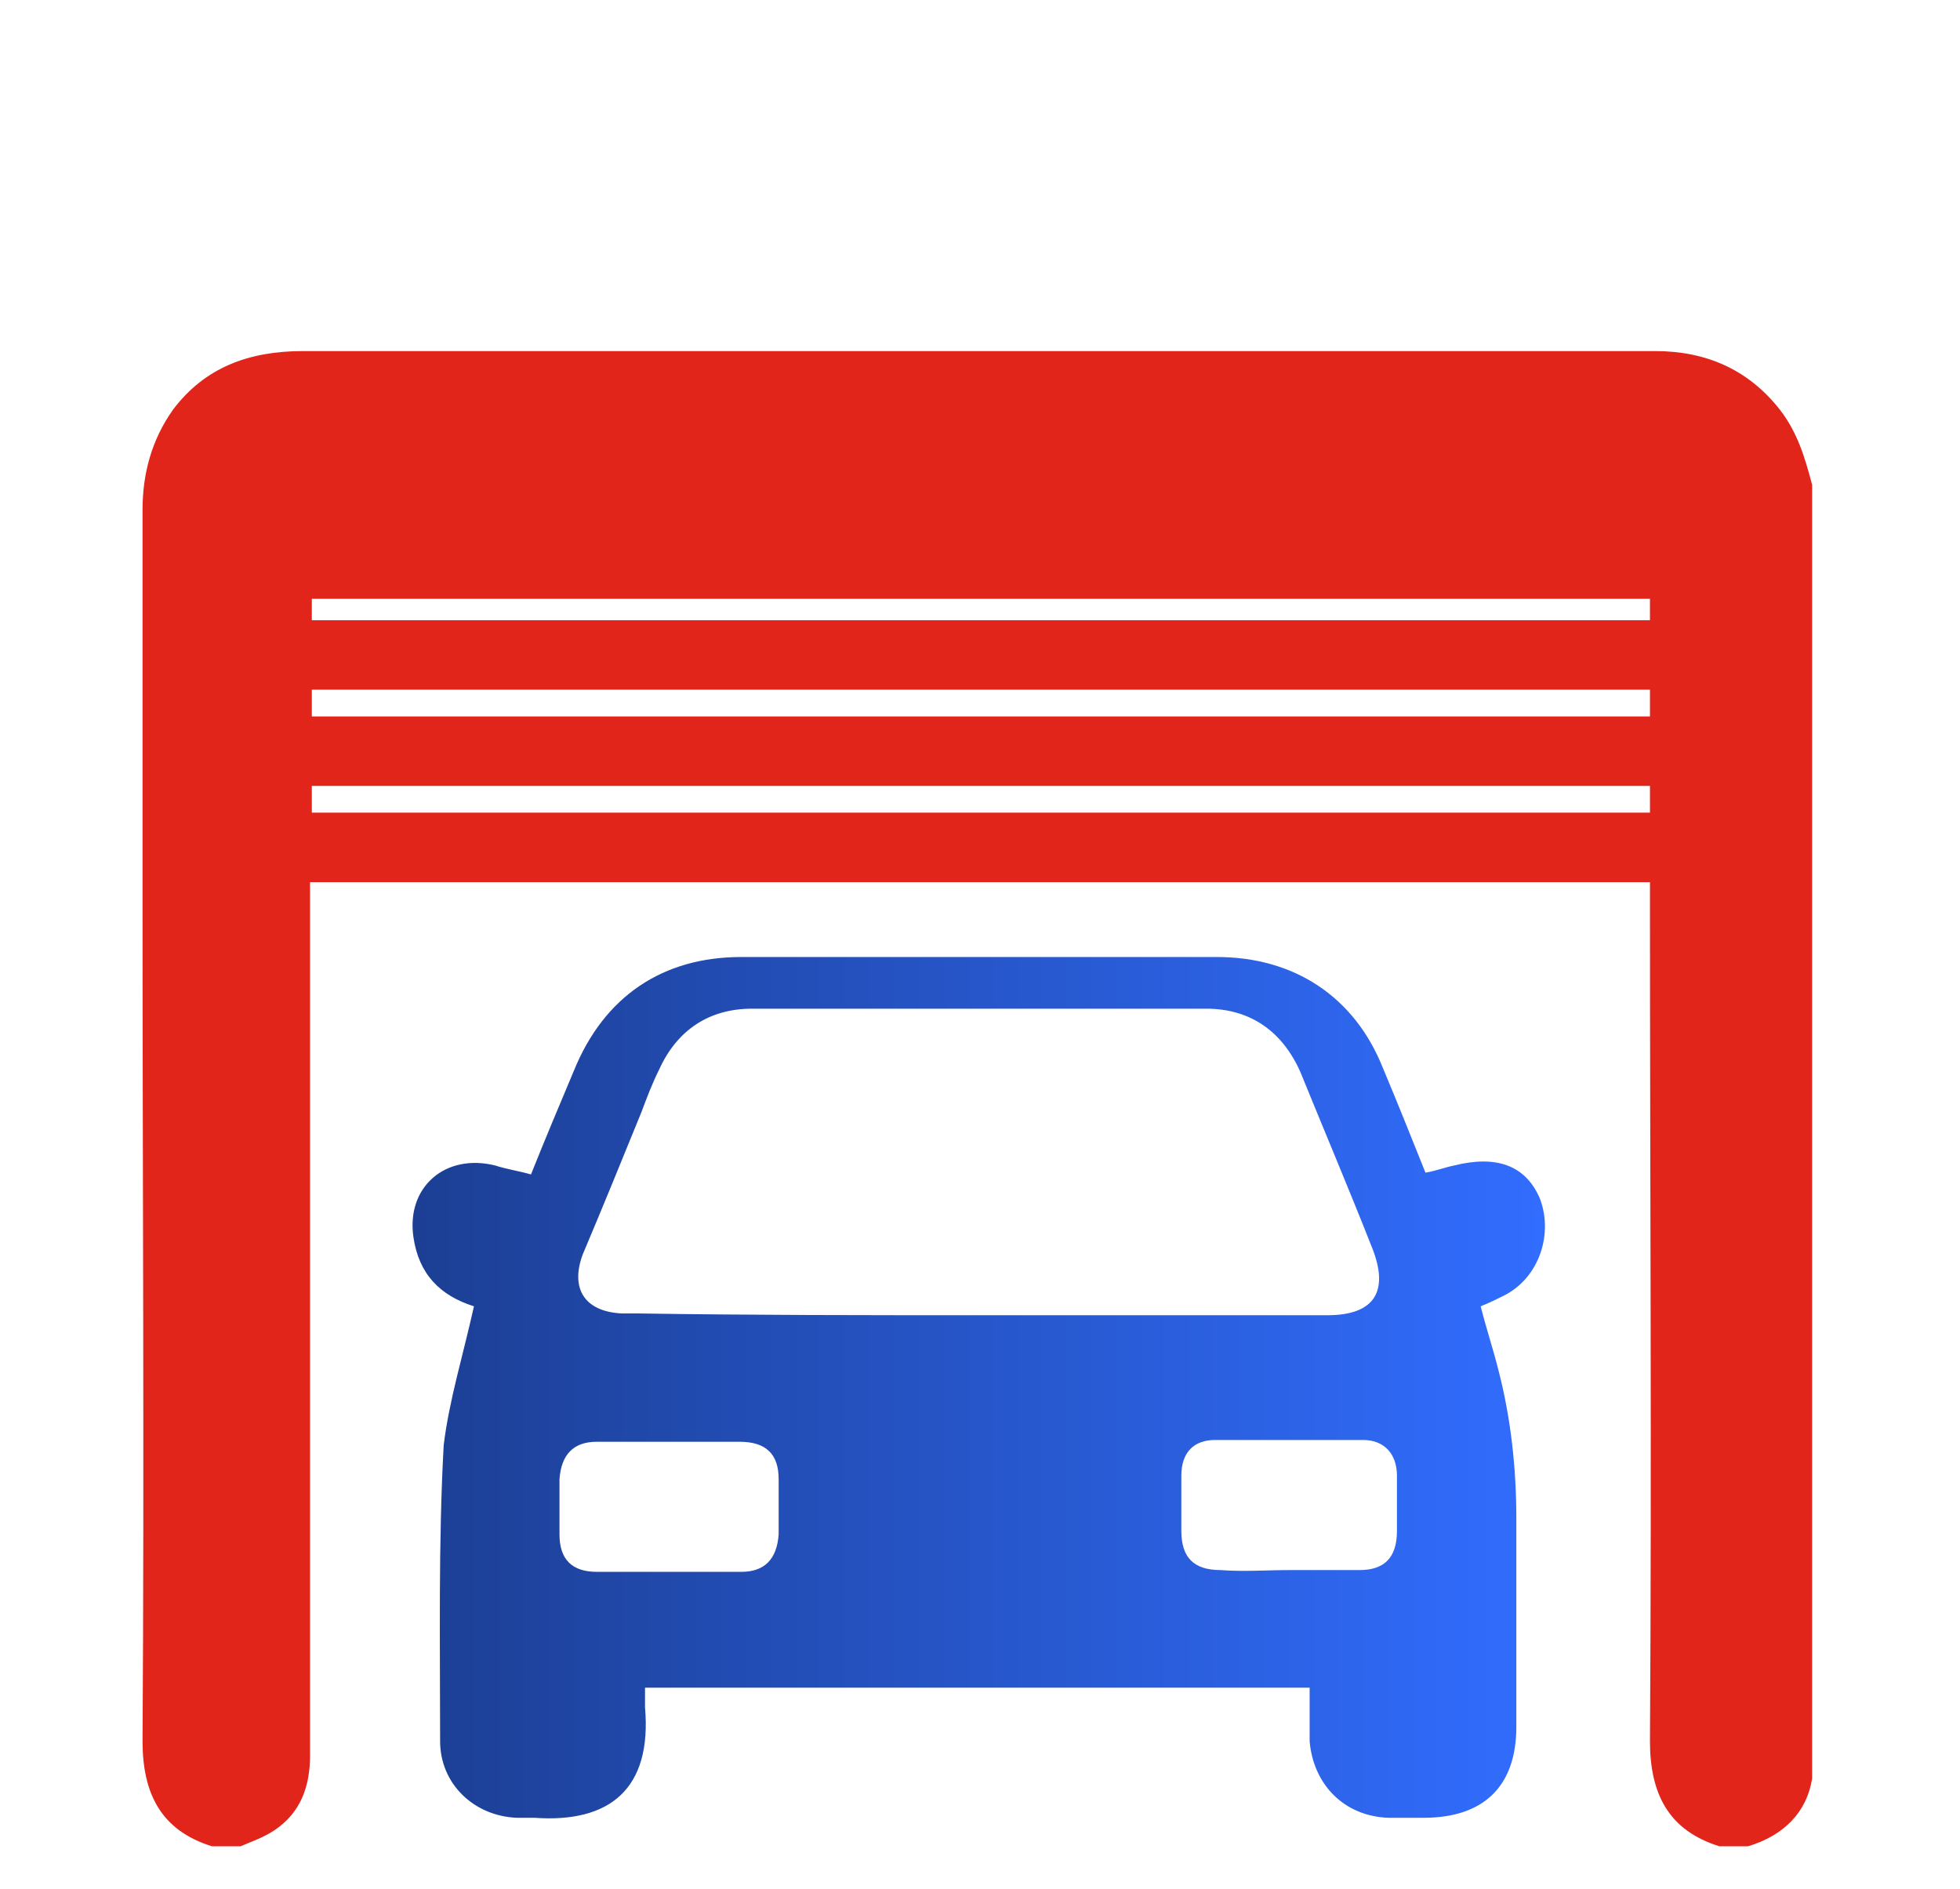<?xml version="1.0" encoding="utf-8"?>
<!-- Generator: Adobe Illustrator 25.3.1, SVG Export Plug-In . SVG Version: 6.00 Build 0)  -->
<svg version="1.1" id="Layer_1" xmlns="http://www.w3.org/2000/svg" xmlns:xlink="http://www.w3.org/1999/xlink" x="0px" y="0px"
	 viewBox="0 0 110 106" style="enable-background:new 0 0 110 106;" xml:space="preserve">
<style type="text/css">
	.st0{fill:url(#SVGID_1_);}
	.st1{fill:#E1251B;}
	.st2{fill:url(#SVGID_2_);}
	.st3{fill:url(#SVGID_3_);}
	.st4{fill:url(#SVGID_4_);}
</style>
<path class="st1" d="M98.1,103.6c-0.5,0-1.1,0-1.6,0c-2.9-0.9-3.9-3-3.9-5.9c0.1-15.7,0-31.4,0-47.1c0-0.4,0-0.7,0-1.1
	c-25.1,0-50.1,0-75.2,0c0,0.4,0,0.8,0,1.1c0,8,0,16,0,24c0,8,0,15.9,0,23.9c0,1.7-0.5,3.2-2,4.2c-0.6,0.4-1.2,0.6-1.9,0.9
	c-0.5,0-1.1,0-1.6,0c-2.9-0.9-3.9-3-3.9-5.9c0.1-15.6,0-31.2,0-46.8c0-7.4,0-14.8,0-22.3c0-2,0.5-3.9,1.7-5.6
	c1.8-2.4,4.3-3.3,7.3-3.3c20.7,0,41.5,0,62.2,0c4.6,0,9.2,0,13.7,0c2.8,0,5.2,1,7,3.3c1,1.3,1.4,2.7,1.8,4.2c0,24.2,0,48.4,0,72.6
	C101.4,101.7,100.1,103,98.1,103.6z M92.6,38.7c-25.1,0-50.1,0-75.1,0c0,0.5,0,1,0,1.5c25.1,0,50.1,0,75.1,0
	C92.6,39.7,92.6,39.2,92.6,38.7z M92.6,44.1c-25.1,0-50.1,0-75.1,0c0,0.5,0,1,0,1.5c25.1,0,50.1,0,75.1,0
	C92.6,45.1,92.6,44.6,92.6,44.1z M17.5,34.8c25.1,0,50.1,0,75.1,0c0-0.4,0-0.8,0-1.2c-25,0-50,0-75.1,0C17.5,34,17.5,34.4,17.5,34.8
	z"/>
<linearGradient id="SVGID_1_" gradientUnits="userSpaceOnUse" x1="23.18" y1="77.945" x2="86.862" y2="77.945">
	<stop  offset="0" style="stop-color:#1C3F94"/>
	<stop  offset="1" style="stop-color:#316DFF"/>
</linearGradient>
<path class="st0" d="M26.6,73.3c-1.9-0.6-3.1-1.8-3.4-3.9c-0.4-2.8,1.8-4.7,4.6-4c0.6,0.2,1.3,0.3,2,0.5c0.8-2,1.6-3.9,2.4-5.8
	c1.7-4.2,5-6.4,9.4-6.4c8.9,0,17.8,0,26.7,0c4.3,0,7.7,2.2,9.3,6.2c0.8,1.9,1.6,3.9,2.4,5.9c0.6-0.1,1.1-0.3,1.6-0.4
	c2.4-0.6,4,0,4.8,1.8c0.8,2,0,4.5-2,5.5c-0.4,0.2-0.8,0.4-1.3,0.6c0.3,1.2,0.7,2.4,1,3.6c0.7,2.7,1,5.5,1,8.3c0,3.9,0,7.8,0,11.7
	c0,3.3-1.8,5.1-5.2,5.1c-0.7,0-1.3,0-2,0c-2.5-0.1-4.2-1.9-4.4-4.3c0-1,0-1.9,0-3c-12.5,0-24.8,0-37.3,0c0,0.4,0,0.8,0,1.1
	c0.4,4.6-2,6.5-6.2,6.2c-0.3,0-0.7,0-1,0c-2.4-0.1-4.3-1.9-4.3-4.3c0-5.5-0.1-11.1,0.2-16.6C25.2,78.6,26,76,26.6,73.3z M55,73.8
	c6.5,0,13,0,19.5,0c2.6,0,3.5-1.3,2.5-3.8c-1.3-3.3-2.7-6.6-4-9.8c-1-2.3-2.8-3.6-5.3-3.6c-8.5,0-17,0-25.5,0
	c-2.4,0-4.2,1.2-5.2,3.4c-0.4,0.8-0.7,1.6-1,2.4c-1.1,2.7-2.2,5.4-3.3,8c-0.7,1.9,0.1,3.2,2.2,3.3c0.3,0,0.6,0,0.9,0
	C42.2,73.8,48.6,73.8,55,73.8z M37.6,80.9c-1.4,0-2.7,0-4.1,0c-1.3,0-2,0.7-2.1,2.1c0,1,0,2.1,0,3.1c0,1.4,0.7,2.1,2.1,2.1
	c2.7,0,5.4,0,8.1,0c1.3,0,2-0.7,2.1-2.1c0-1,0-2.1,0-3.1c0-1.4-0.7-2.1-2.2-2.1C40.1,80.9,38.8,80.9,37.6,80.9z M72.4,88.1
	c1.3,0,2.6,0,3.9,0c1.4,0,2.1-0.7,2.1-2.2c0-1,0-2.1,0-3.1c0-1.2-0.7-2-1.9-2c-2.8,0-5.6,0-8.3,0c-1.2,0-1.9,0.7-1.9,2
	c0,1,0,2.1,0,3.1c0,1.5,0.7,2.2,2.2,2.2C69.8,88.2,71.1,88.1,72.4,88.1z"/>
</svg>
